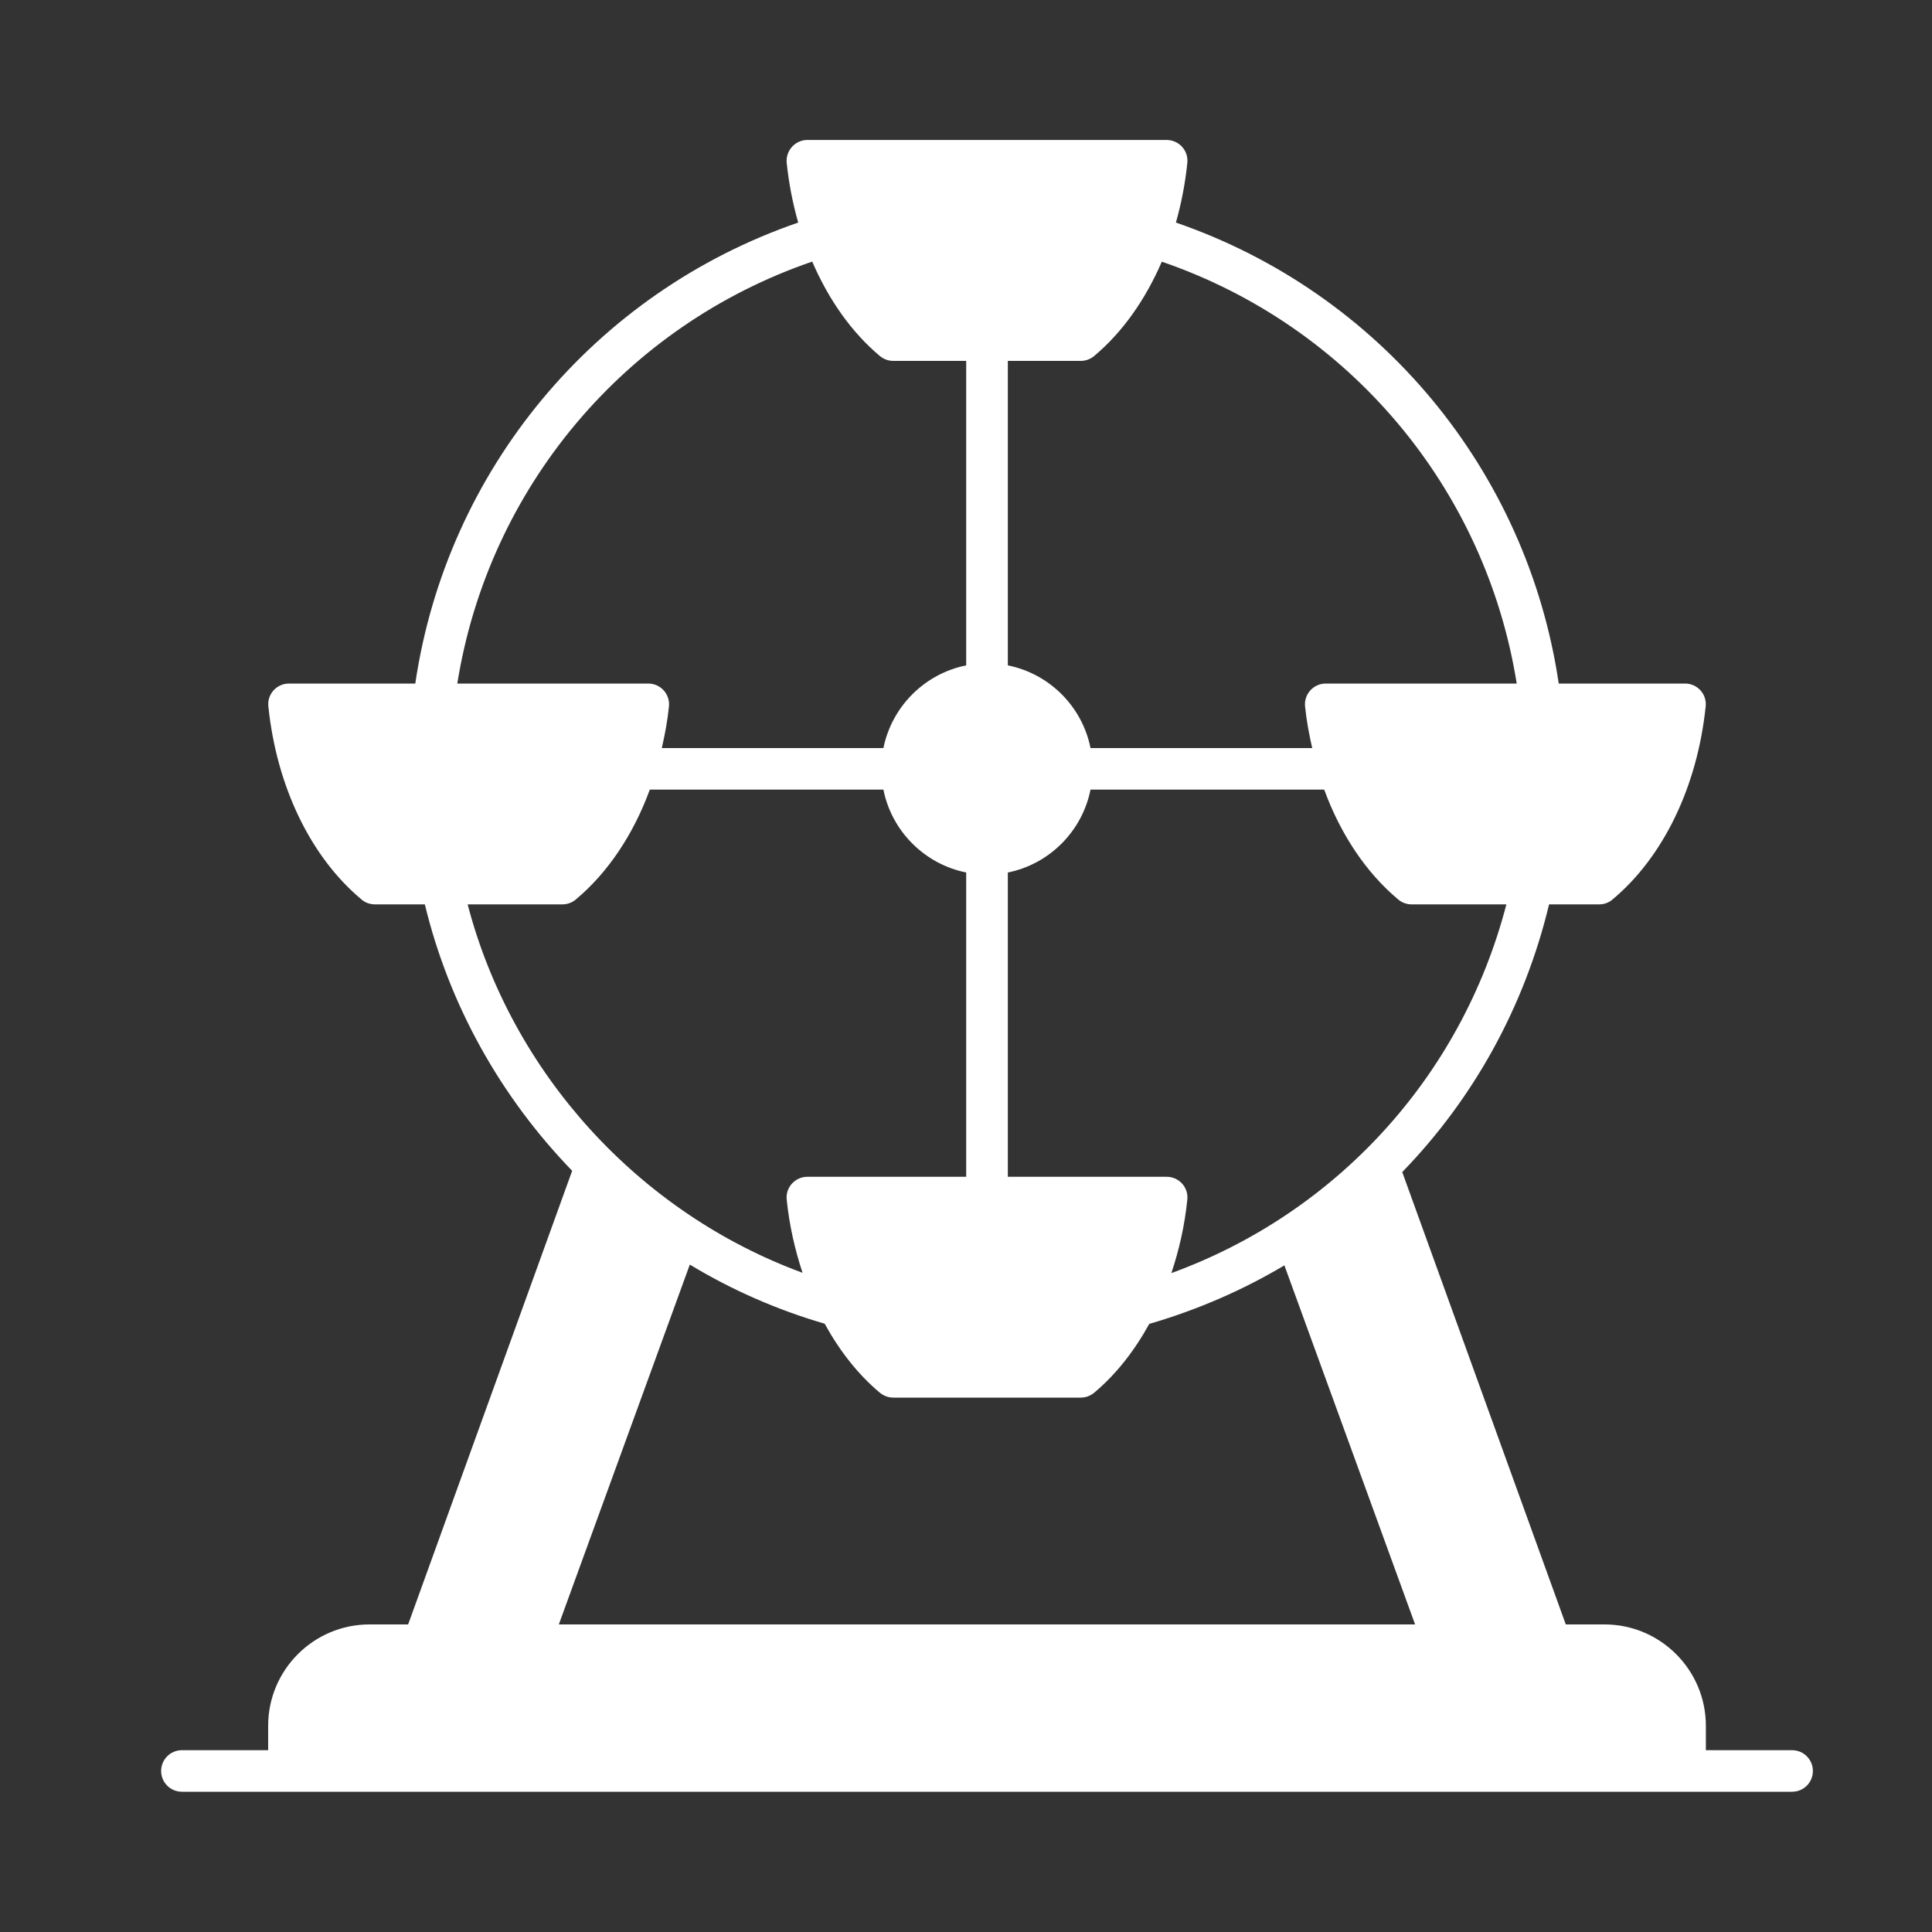 <svg width="20" height="20" viewBox="0 0 20 20" fill="none" xmlns="http://www.w3.org/2000/svg">
<rect x="0" y="0" width="20" height="20" fill="#333333" stroke="none"/>
<path d="M17.445 18.334H2.992V17.865C2.992 17.405 3.366 17.031 3.826 17.031H16.611C17.072 17.031 17.445 17.405 17.445 17.865V18.334Z" fill="white"/>
<path d="M13.406 12.775L14.956 17.031H16.058L14.266 12.074L13.406 12.775Z" fill="white"/>
<path d="M6.167 12.074L4.375 17.031H5.477L7.026 12.772L6.167 12.074Z" fill="white"/>
<path d="M11.097 7.96C11.097 8.446 10.703 8.839 10.219 8.839C9.733 8.839 9.34 8.446 9.34 7.96C9.34 7.474 9.733 7.082 10.219 7.082C10.703 7.082 11.097 7.474 11.097 7.96Z" fill="white"/>
<path d="M8.358 12.396C8.441 13.185 8.775 13.858 9.248 14.253H11.189C11.661 13.858 11.996 13.185 12.078 12.396H8.358ZM13.725 7.291C13.807 8.079 14.142 8.752 14.614 9.147H16.555C17.027 8.752 17.362 8.079 17.444 7.291H13.725ZM2.992 7.291C3.074 8.079 3.409 8.752 3.881 9.147H5.823C6.295 8.752 6.63 8.079 6.712 7.291L2.992 7.291ZM8.358 1.664C8.441 2.452 8.776 3.126 9.248 3.52H11.189C11.661 3.126 11.996 2.452 12.078 1.664H8.358Z" fill="white"/>
<path d="M18.552 18.118H17.659V17.865C17.659 17.287 17.188 16.816 16.61 16.816H16.209L14.516 12.133C15.25 11.377 15.78 10.428 16.036 9.362H16.555C16.605 9.362 16.654 9.345 16.692 9.312C17.219 8.872 17.571 8.143 17.657 7.313C17.671 7.186 17.571 7.076 17.444 7.076H16.136C15.809 4.868 14.281 3.03 12.173 2.304C12.229 2.107 12.269 1.9 12.291 1.687C12.305 1.56 12.205 1.449 12.077 1.449H8.358C8.231 1.449 8.131 1.56 8.144 1.687C8.166 1.9 8.207 2.107 8.263 2.304C6.153 3.03 4.625 4.868 4.299 7.076H2.992C2.864 7.076 2.764 7.186 2.778 7.313C2.864 8.143 3.216 8.872 3.743 9.312C3.782 9.345 3.83 9.362 3.881 9.362H4.398C4.651 10.41 5.187 11.36 5.923 12.12L4.225 16.816H3.825C3.246 16.816 2.776 17.287 2.776 17.865V18.118H1.883C1.764 18.118 1.668 18.214 1.668 18.333C1.668 18.452 1.764 18.548 1.883 18.548C6.946 18.548 13.506 18.548 18.552 18.548C18.671 18.548 18.767 18.452 18.767 18.333C18.767 18.215 18.671 18.118 18.552 18.118ZM15.752 16.816H15.107L13.666 12.86C13.844 12.735 14.013 12.599 14.175 12.456L15.752 16.816ZM8.537 13.703C8.691 13.984 8.883 14.229 9.109 14.418C9.148 14.45 9.197 14.468 9.247 14.468H11.188C11.239 14.468 11.287 14.45 11.326 14.418C11.552 14.229 11.743 13.985 11.897 13.705C12.395 13.56 12.864 13.356 13.296 13.099L14.649 16.816H5.785L7.141 13.091C7.574 13.353 8.043 13.559 8.537 13.703ZM10.218 7.296C10.583 7.296 10.881 7.594 10.881 7.959C10.881 8.326 10.583 8.623 10.218 8.623C9.852 8.623 9.554 8.325 9.554 7.959C9.554 7.594 9.852 7.296 10.218 7.296ZM11.83 12.612C11.736 13.139 11.502 13.678 11.108 14.038H9.328C8.932 13.677 8.699 13.141 8.605 12.612H11.83ZM12.126 13.179C12.206 12.94 12.264 12.685 12.291 12.419C12.305 12.292 12.205 12.182 12.077 12.182H10.433V9.032C10.863 8.946 11.203 8.605 11.289 8.174H13.708C13.878 8.637 14.141 9.033 14.475 9.312C14.514 9.345 14.563 9.362 14.613 9.362H15.594C15.125 11.166 13.809 12.567 12.126 13.179ZM16.474 8.932H14.694C14.332 8.601 14.076 8.094 13.971 7.506H17.196C17.092 8.094 16.836 8.602 16.474 8.932ZM15.701 7.076H13.724C13.597 7.076 13.497 7.186 13.51 7.313C13.525 7.461 13.552 7.604 13.584 7.744H11.289C11.203 7.313 10.863 6.974 10.433 6.888V3.736H11.188C11.239 3.736 11.287 3.718 11.326 3.686C11.62 3.44 11.857 3.102 12.027 2.709C13.967 3.374 15.378 5.053 15.701 7.076ZM11.83 1.879C11.726 2.467 11.47 2.975 11.108 3.305H9.328C8.966 2.975 8.709 2.467 8.605 1.879H11.83ZM8.408 2.708C8.578 3.102 8.815 3.44 9.109 3.686C9.148 3.718 9.197 3.736 9.247 3.736H10.002V6.888C9.572 6.974 9.232 7.314 9.145 7.744H6.851C6.883 7.604 6.91 7.461 6.925 7.313C6.938 7.186 6.838 7.076 6.711 7.076H4.734C5.057 5.053 6.468 3.373 8.408 2.708ZM3.239 7.506H6.464C6.359 8.094 6.104 8.602 5.741 8.932H3.961C3.599 8.601 3.343 8.094 3.239 7.506ZM4.841 9.362H5.822C5.872 9.362 5.921 9.345 5.96 9.312C6.294 9.033 6.557 8.637 6.727 8.174H9.145C9.231 8.605 9.571 8.945 10.002 9.032V12.182H8.358C8.231 12.182 8.13 12.292 8.144 12.419C8.171 12.684 8.229 12.938 8.308 13.176C6.614 12.554 5.298 11.112 4.841 9.362ZM6.263 12.444C6.426 12.587 6.594 12.724 6.771 12.849L5.327 16.816H4.683L6.263 12.444ZM3.206 18.118V17.865C3.206 17.524 3.483 17.246 3.825 17.246H16.61C16.951 17.246 17.229 17.524 17.229 17.865V18.118H3.206Z" fill="white"/>
</svg>
